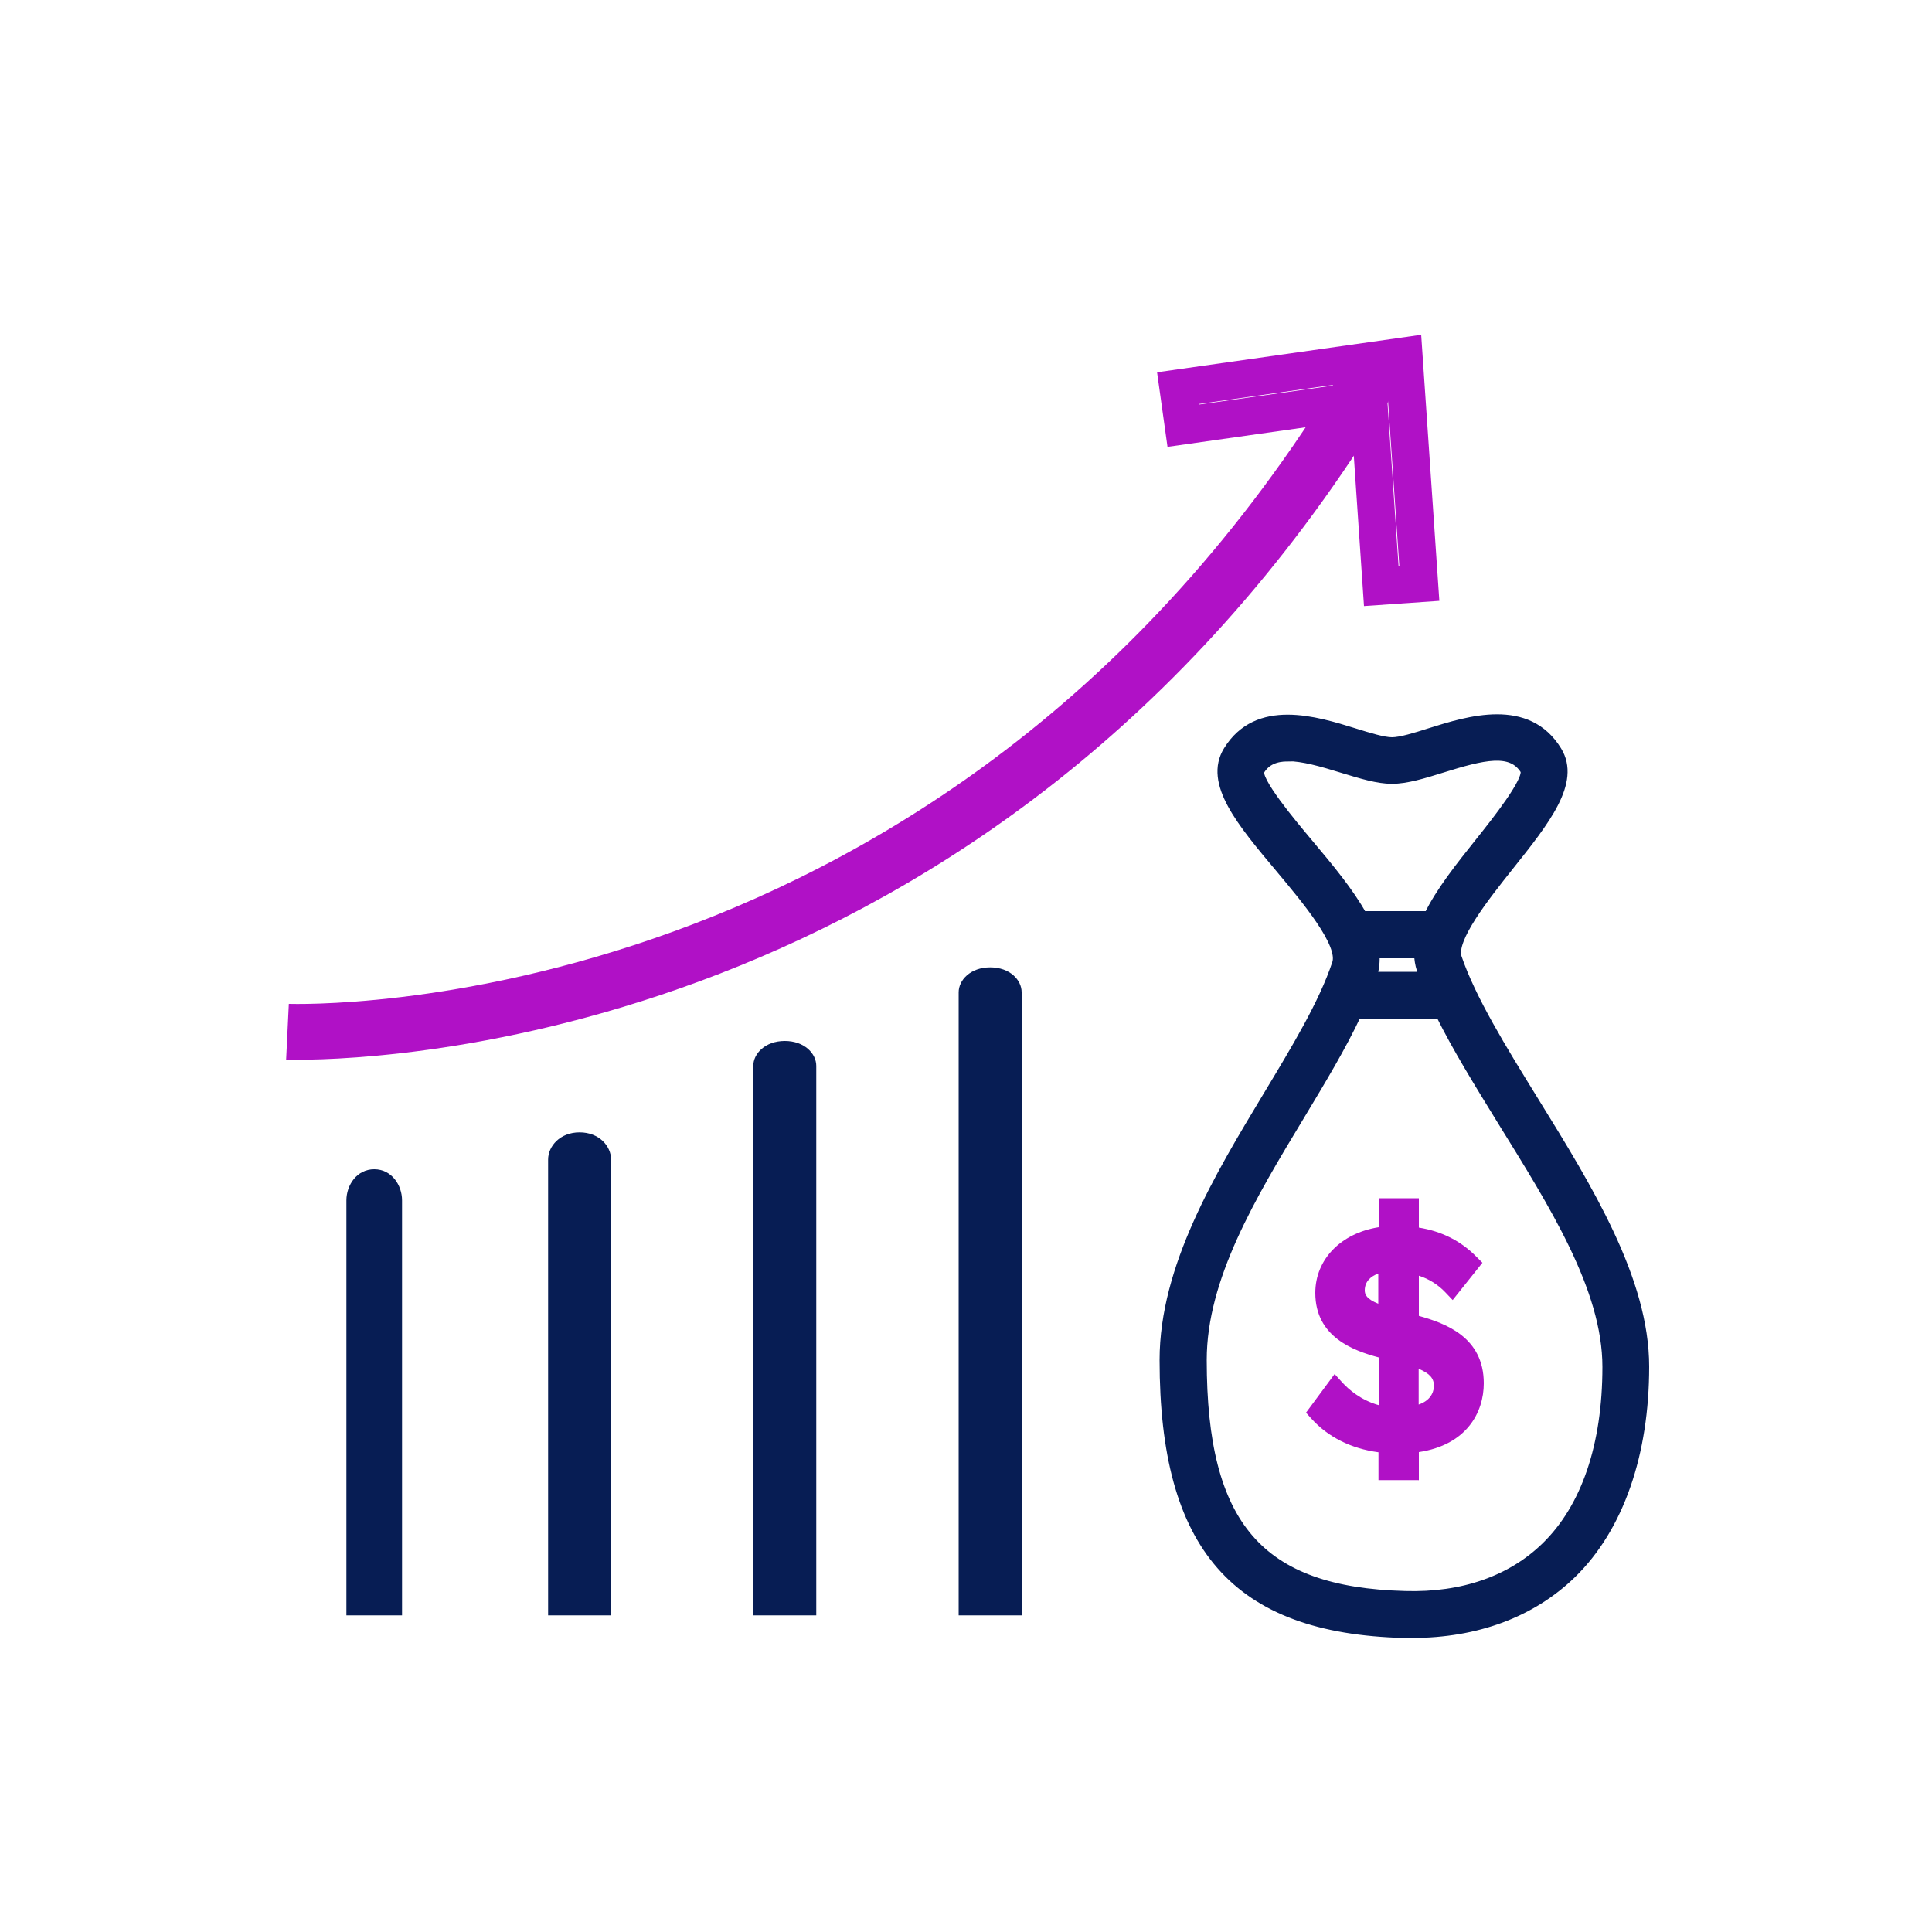 <?xml version="1.0" encoding="UTF-8"?>
<svg id="Layer_1" data-name="Layer 1" xmlns="http://www.w3.org/2000/svg" viewBox="0 0 100 100">
  <defs>
    <style>
      .cls-1 {
        fill: #b011c6;
      }

      .cls-2, .cls-3 {
        fill: #071d54;
      }

      .cls-3 {
        stroke: #071d54;
        stroke-miterlimit: 10;
        stroke-width: .5px;
      }
    </style>
  </defs>
  <g>
    <g>
      <path class="cls-2" d="M20.57,62.13v21.24h-2.39v-21.24c0-.69.45-1.37,1.2-1.37s1.2.69,1.2,1.37Z"/>
      <path class="cls-2" d="M20.81,83.61h-2.88v-21.48c0-.79.54-1.61,1.44-1.61s1.44.82,1.44,1.61v21.48ZM18.42,83.13h1.91v-21c0-.56-.36-1.13-.96-1.13s-.95.58-.95,1.13v21Z"/>
    </g>
    <g>
      <path class="cls-2" d="M31.39,60.02v23.35h-2.78v-23.35c0-.58.52-1.17,1.39-1.17s1.39.58,1.39,1.17Z"/>
      <path class="cls-2" d="M31.63,83.61h-3.26v-23.59c0-.69.61-1.41,1.63-1.41s1.63.72,1.63,1.41v23.59ZM28.85,83.12h2.3v-23.11c0-.46-.43-.93-1.15-.93s-1.15.47-1.15.93v23.11Z"/>
    </g>
    <g>
      <path class="cls-2" d="M42.01,55.17v28.19h-2.78v-28.19c0-.52.52-1.04,1.39-1.04s1.39.52,1.39,1.04Z"/>
      <path class="cls-2" d="M42.25,83.61h-3.26v-28.44c0-.63.61-1.29,1.63-1.29s1.63.65,1.63,1.29v28.44ZM39.48,83.13h2.3v-27.95c0-.39-.43-.8-1.15-.8s-1.15.41-1.15.8v27.95Z"/>
    </g>
    <g>
      <path class="cls-2" d="M52.64,51.36v32.01h-2.78v-32.01c0-.52.52-1.04,1.39-1.04s1.39.52,1.39,1.04Z"/>
      <path class="cls-2" d="M52.88,83.61h-3.26v-32.25c0-.63.61-1.29,1.63-1.29s1.63.65,1.63,1.29v32.25ZM50.1,83.13h2.3v-31.77c0-.39-.43-.8-1.15-.8s-1.15.41-1.15.8v31.77Z"/>
    </g>
    <path class="cls-1" d="M15.44,54.85c-.38,0-.6,0-.63,0l.14-2.89c.33,0,34.43,1.2,54.96-33.55l2.49,1.47C52.53,53.52,20.33,54.85,15.44,54.85Z"/>
  </g>
  <path class="cls-3" d="M73.08,84.53c-.14,0-.28,0-.42,0-8.69-.23-12.39-4.46-12.39-14.14,0-4.79,2.84-9.49,5.34-13.64,1.48-2.46,2.89-4.78,3.59-6.88.34-1.02-1.56-3.29-2.95-4.95-1.99-2.37-3.7-4.41-2.68-6.06,1.52-2.47,4.53-1.54,6.52-.92.74.23,1.51.47,1.96.47s1.23-.24,1.98-.48c2-.63,5.03-1.57,6.56.94.98,1.6-.62,3.61-2.47,5.93-1.28,1.61-3.03,3.81-2.71,4.77.74,2.17,2.31,4.71,3.97,7.4,2.82,4.56,5.73,9.28,5.73,13.77s-1.3,8.31-3.76,10.71c-2.08,2.02-4.93,3.08-8.27,3.08ZM70.22,52.48c-.79,1.69-1.85,3.44-2.95,5.27-2.49,4.12-5.06,8.38-5.06,12.64,0,8.59,2.95,12.01,10.51,12.21,3,.09,5.51-.8,7.29-2.53,2.08-2.02,3.18-5.25,3.18-9.32s-2.77-8.43-5.45-12.76c-1.18-1.92-2.32-3.76-3.18-5.5h-4.33ZM71.01,50.55h2.7c-.05-.12-.09-.25-.13-.37-.09-.27-.13-.55-.14-.83h-2.29c.03.39,0,.76-.12,1.13,0,.02-.02.05-.02.07ZM66.67,39.16c-.65,0-1.15.2-1.46.71-.29.46,1.68,2.8,2.52,3.8,1.05,1.25,2.11,2.52,2.78,3.74h0s3.44,0,3.44,0c.6-1.25,1.64-2.55,2.66-3.83.83-1.04,2.55-3.2,2.33-3.72-.7-1.14-2.17-.78-4.34-.1-.93.29-1.81.56-2.55.56s-1.61-.27-2.53-.55c-1.13-.35-2.09-.62-2.85-.62Z"/>
  <g>
    <path class="cls-1" d="M72.94,74.71v1.41h-1.12v-1.4c-1.62-.11-2.81-.75-3.61-1.65l.9-1.21c.61.68,1.54,1.29,2.72,1.43v-3.42c-1.6-.41-3.28-.99-3.28-2.97,0-1.62,1.33-2.83,3.28-2.97v-1.44h1.12v1.46c1.3.13,2.34.63,3.13,1.43l-.93,1.16c-.6-.63-1.37-1.01-2.2-1.15v3.06c1.63.44,3.36,1.04,3.36,3.13,0,1.51-.97,2.94-3.36,3.12ZM71.83,68.16v-2.83c-1.01.08-1.66.64-1.66,1.46,0,.75.72,1.1,1.66,1.37ZM72.94,73.3c1.29-.14,1.76-.91,1.76-1.57,0-.9-.77-1.26-1.76-1.56v3.13Z"/>
    <path class="cls-1" d="M73.43,76.61h-2.08v-1.44c-1.42-.19-2.62-.79-3.49-1.76l-.26-.29,1.48-2,.4.44c.32.35.95.91,1.88,1.17v-2.47c-1.31-.35-3.28-1.06-3.28-3.34,0-1.74,1.33-3.09,3.28-3.4v-1.5h2.08v1.52c1.19.19,2.19.7,2.99,1.52l.3.3-1.54,1.93-.38-.4c-.37-.39-.84-.69-1.37-.86v2.08c1.4.39,3.36,1.11,3.36,3.49,0,1.51-.89,3.19-3.36,3.56v1.47ZM72.31,75.64h.15v-1.38l.44-.03c1.83-.14,2.92-1.13,2.92-2.64s-1.06-2.14-3-2.66l-.36-.1v-4l.56.1c.78.13,1.48.45,2.06.92l.32-.41c-.68-.57-1.52-.9-2.51-1l-.44-.04v-1.42h-.15v1.41l-.45.03c-1.7.12-2.83,1.12-2.83,2.49,0,1.47,1.07,2.03,2.92,2.5l.36.09v4.34l-.54-.07c-.96-.11-1.86-.53-2.6-1.18l-.32.43c.77.71,1.8,1.13,3.01,1.21l.45.03v1.37ZM72.46,73.84v-4.32l.62.19c.73.22,2.1.64,2.1,2.02,0,.83-.57,1.87-2.19,2.05l-.54.06ZM73.43,70.85v1.85c.73-.25.79-.79.79-.97,0-.38-.21-.64-.79-.88ZM72.31,68.8l-.61-.17c-.66-.19-2.02-.57-2.02-1.83,0-1.06.85-1.84,2.11-1.94l.52-.04v3.99ZM71.34,65.92c-.39.14-.7.41-.7.87,0,.22.1.45.7.69v-1.57Z"/>
  </g>
  <path class="cls-1" d="M70.6,31.37l-.65-9.59-9.52,1.35-.54-3.86,13.67-1.94.94,13.77-3.89.27ZM71.73,19.57l.66,9.74h.04s-.67-9.78-.67-9.78l-9.7,1.38v.03s9.67-1.37,9.67-1.37Z"/>
</svg>